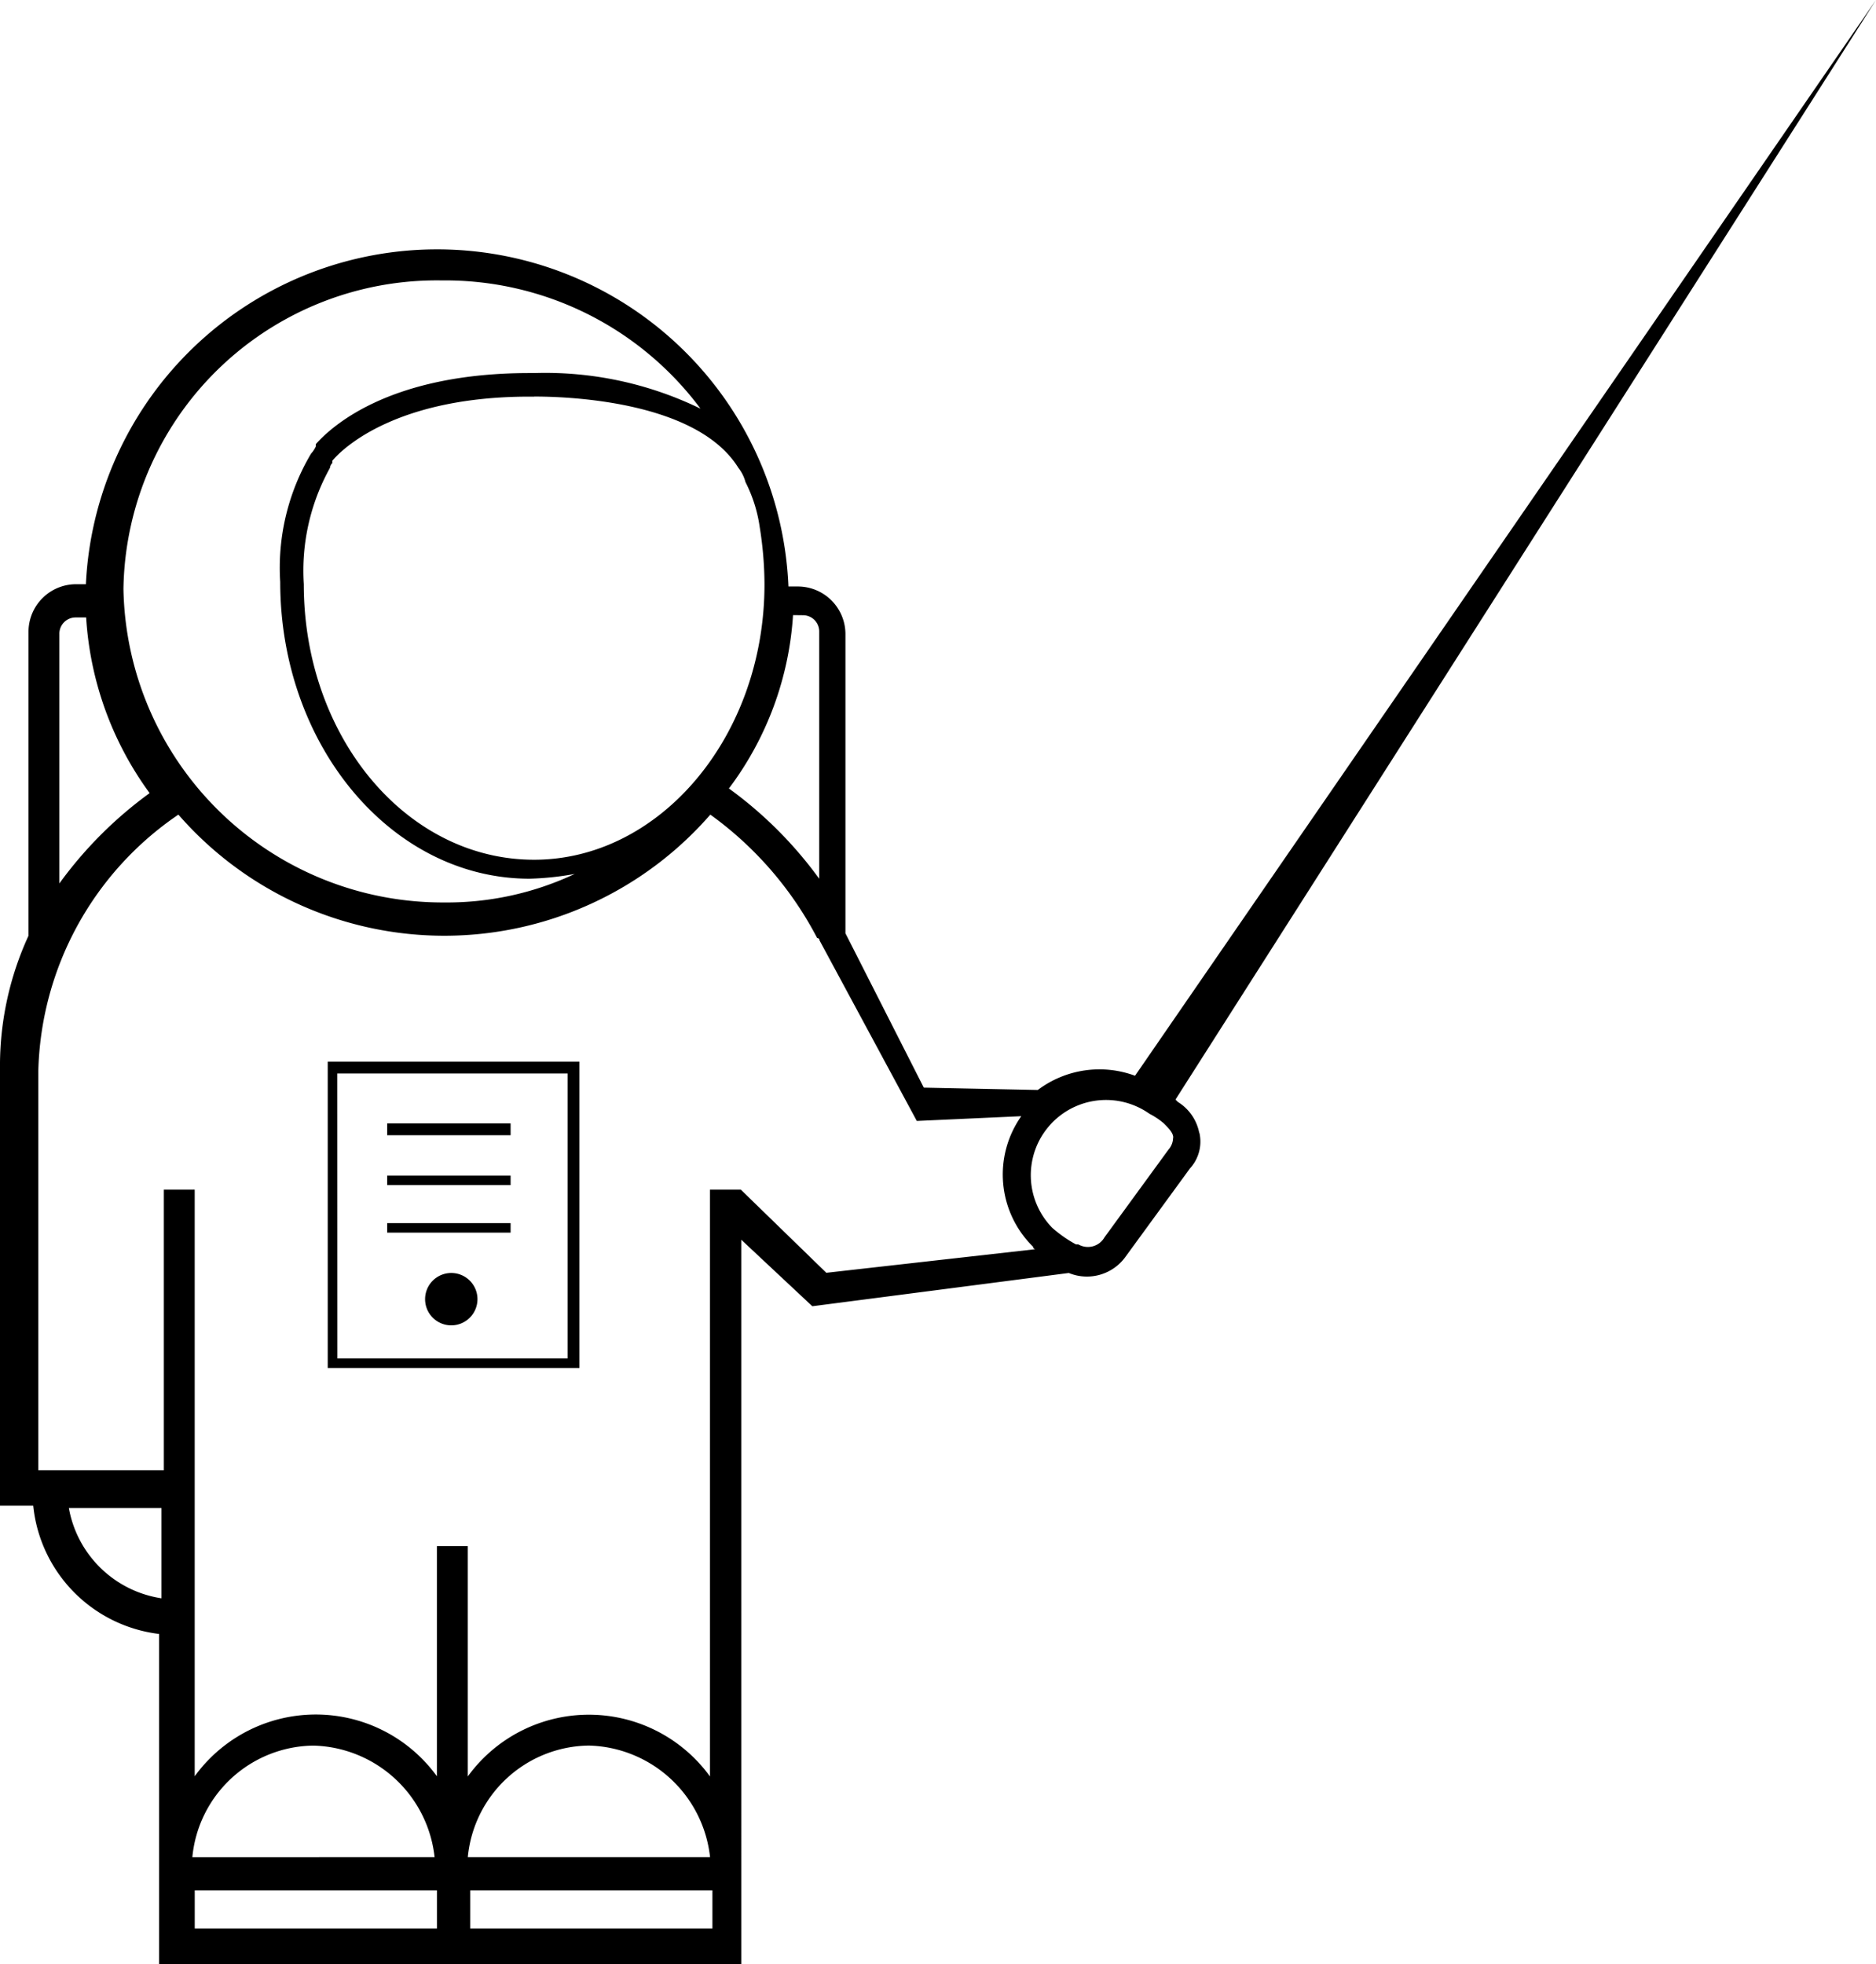 <svg xmlns="http://www.w3.org/2000/svg" width="50.151" height="52.5" viewBox="0 0 50.151 52.5">
  <path id="Astronaut-pointing" d="M14.3,32.077H21.09v8.189H14.361V32.077Zm.317,7.935h6.158V32.394H14.615Zm1.333-5.967h3.3v-.317h-3.3Zm0,1.333h3.3v-.254h-3.3Zm0,1.27h3.3v-.254h-3.3Zm1.714,1.079a.7.7,0,1,0,.7.7A.7.7,0,0,0,17.662,37.727Zm20-3.745a1.063,1.063,0,0,1-.254.952l-1.714,2.349a1.271,1.271,0,0,1-1.524.444l-6.856.889-1.9-1.778V56.2H9.853V54.359h0V47.376a3.847,3.847,0,0,1-3.365-3.428H5.6V32.267a8.311,8.311,0,0,1,.762-3.555V20.586a1.273,1.273,0,0,1,1.27-1.27h.317v.889H7.631a.434.434,0,0,0-.444.444v6.666A10.866,10.866,0,0,1,9.6,24.9a8.866,8.866,0,0,1-1.714-5.269,9.4,9.4,0,0,1,18.791-.254h.254a1.273,1.273,0,0,1,1.27,1.27v8l2.095,4.126,3.047.063a2.738,2.738,0,0,1,2.6-.381L55.751,3.7,37.024,33.092l.063.063A1.247,1.247,0,0,1,37.659,33.981ZM26.8,20.142h0a8.608,8.608,0,0,1-1.714,4.634A10.866,10.866,0,0,1,27.5,27.189v-6.6a.434.434,0,0,0-.444-.444Zm-6.92-5.84h-.127c-3.492,0-4.952,1.333-5.269,1.714v.063a.2.2,0,0,0-.063.127,5.665,5.665,0,0,0-.7,3.111c0,4.063,2.73,7.364,6.158,7.364h0c3.365,0,6.158-3.3,6.158-7.364a9.787,9.787,0,0,0-.127-1.524,3.83,3.83,0,0,0-.381-1.206,1.033,1.033,0,0,0-.19-.381h0C24.2,14.365,20.582,14.3,19.884,14.3ZM17.471,27.823a8.029,8.029,0,0,0,3.492-.762,7.779,7.779,0,0,1-1.206.127h0c-3.682,0-6.666-3.555-6.666-7.935a5.981,5.981,0,0,1,.825-3.428.786.786,0,0,0,.127-.19v-.063c.508-.571,2.095-1.9,5.713-1.9h.127a9.471,9.471,0,0,1,4.444.952,8.509,8.509,0,0,0-6.92-3.428A8.375,8.375,0,0,0,8.9,19.444,8.537,8.537,0,0,0,17.471,27.823ZM9.917,44.011H7.441a2.966,2.966,0,0,0,2.476,2.412Zm7.364,10.221H10.806v1.016h6.475Zm-.063-.889A3.346,3.346,0,0,0,13.98,50.36a3.293,3.293,0,0,0-3.238,2.984Zm7.427.889H18.17v1.016h6.475Zm-.063-.889a3.346,3.346,0,0,0-3.238-2.984,3.293,3.293,0,0,0-3.238,2.984Zm8.7-16.252a.062.062,0,0,1-.063-.063,2.706,2.706,0,0,1-.317-3.492l-2.793.127-2.6-4.825a.062.062,0,0,0-.063-.063,9.45,9.45,0,0,0-2.857-3.3,9.426,9.426,0,0,1-14.22,0,8.535,8.535,0,0,0-3.745,6.856V43H9.98V35.5h.825v15.68a4,4,0,0,1,6.475,0V45.027h.825v6.158a4,4,0,0,1,6.475,0V35.5h.825l2.285,2.222Zm3.682-2.984c0-.127-.127-.254-.254-.381a1.976,1.976,0,0,0-.381-.254,2.011,2.011,0,0,0-2.6,3.047h0a3.389,3.389,0,0,0,.635.444h.063a.511.511,0,0,0,.7-.19l1.714-2.349A.485.485,0,0,0,36.96,34.108Z" transform="translate(-5.6 -3.7)"/>
</svg>

